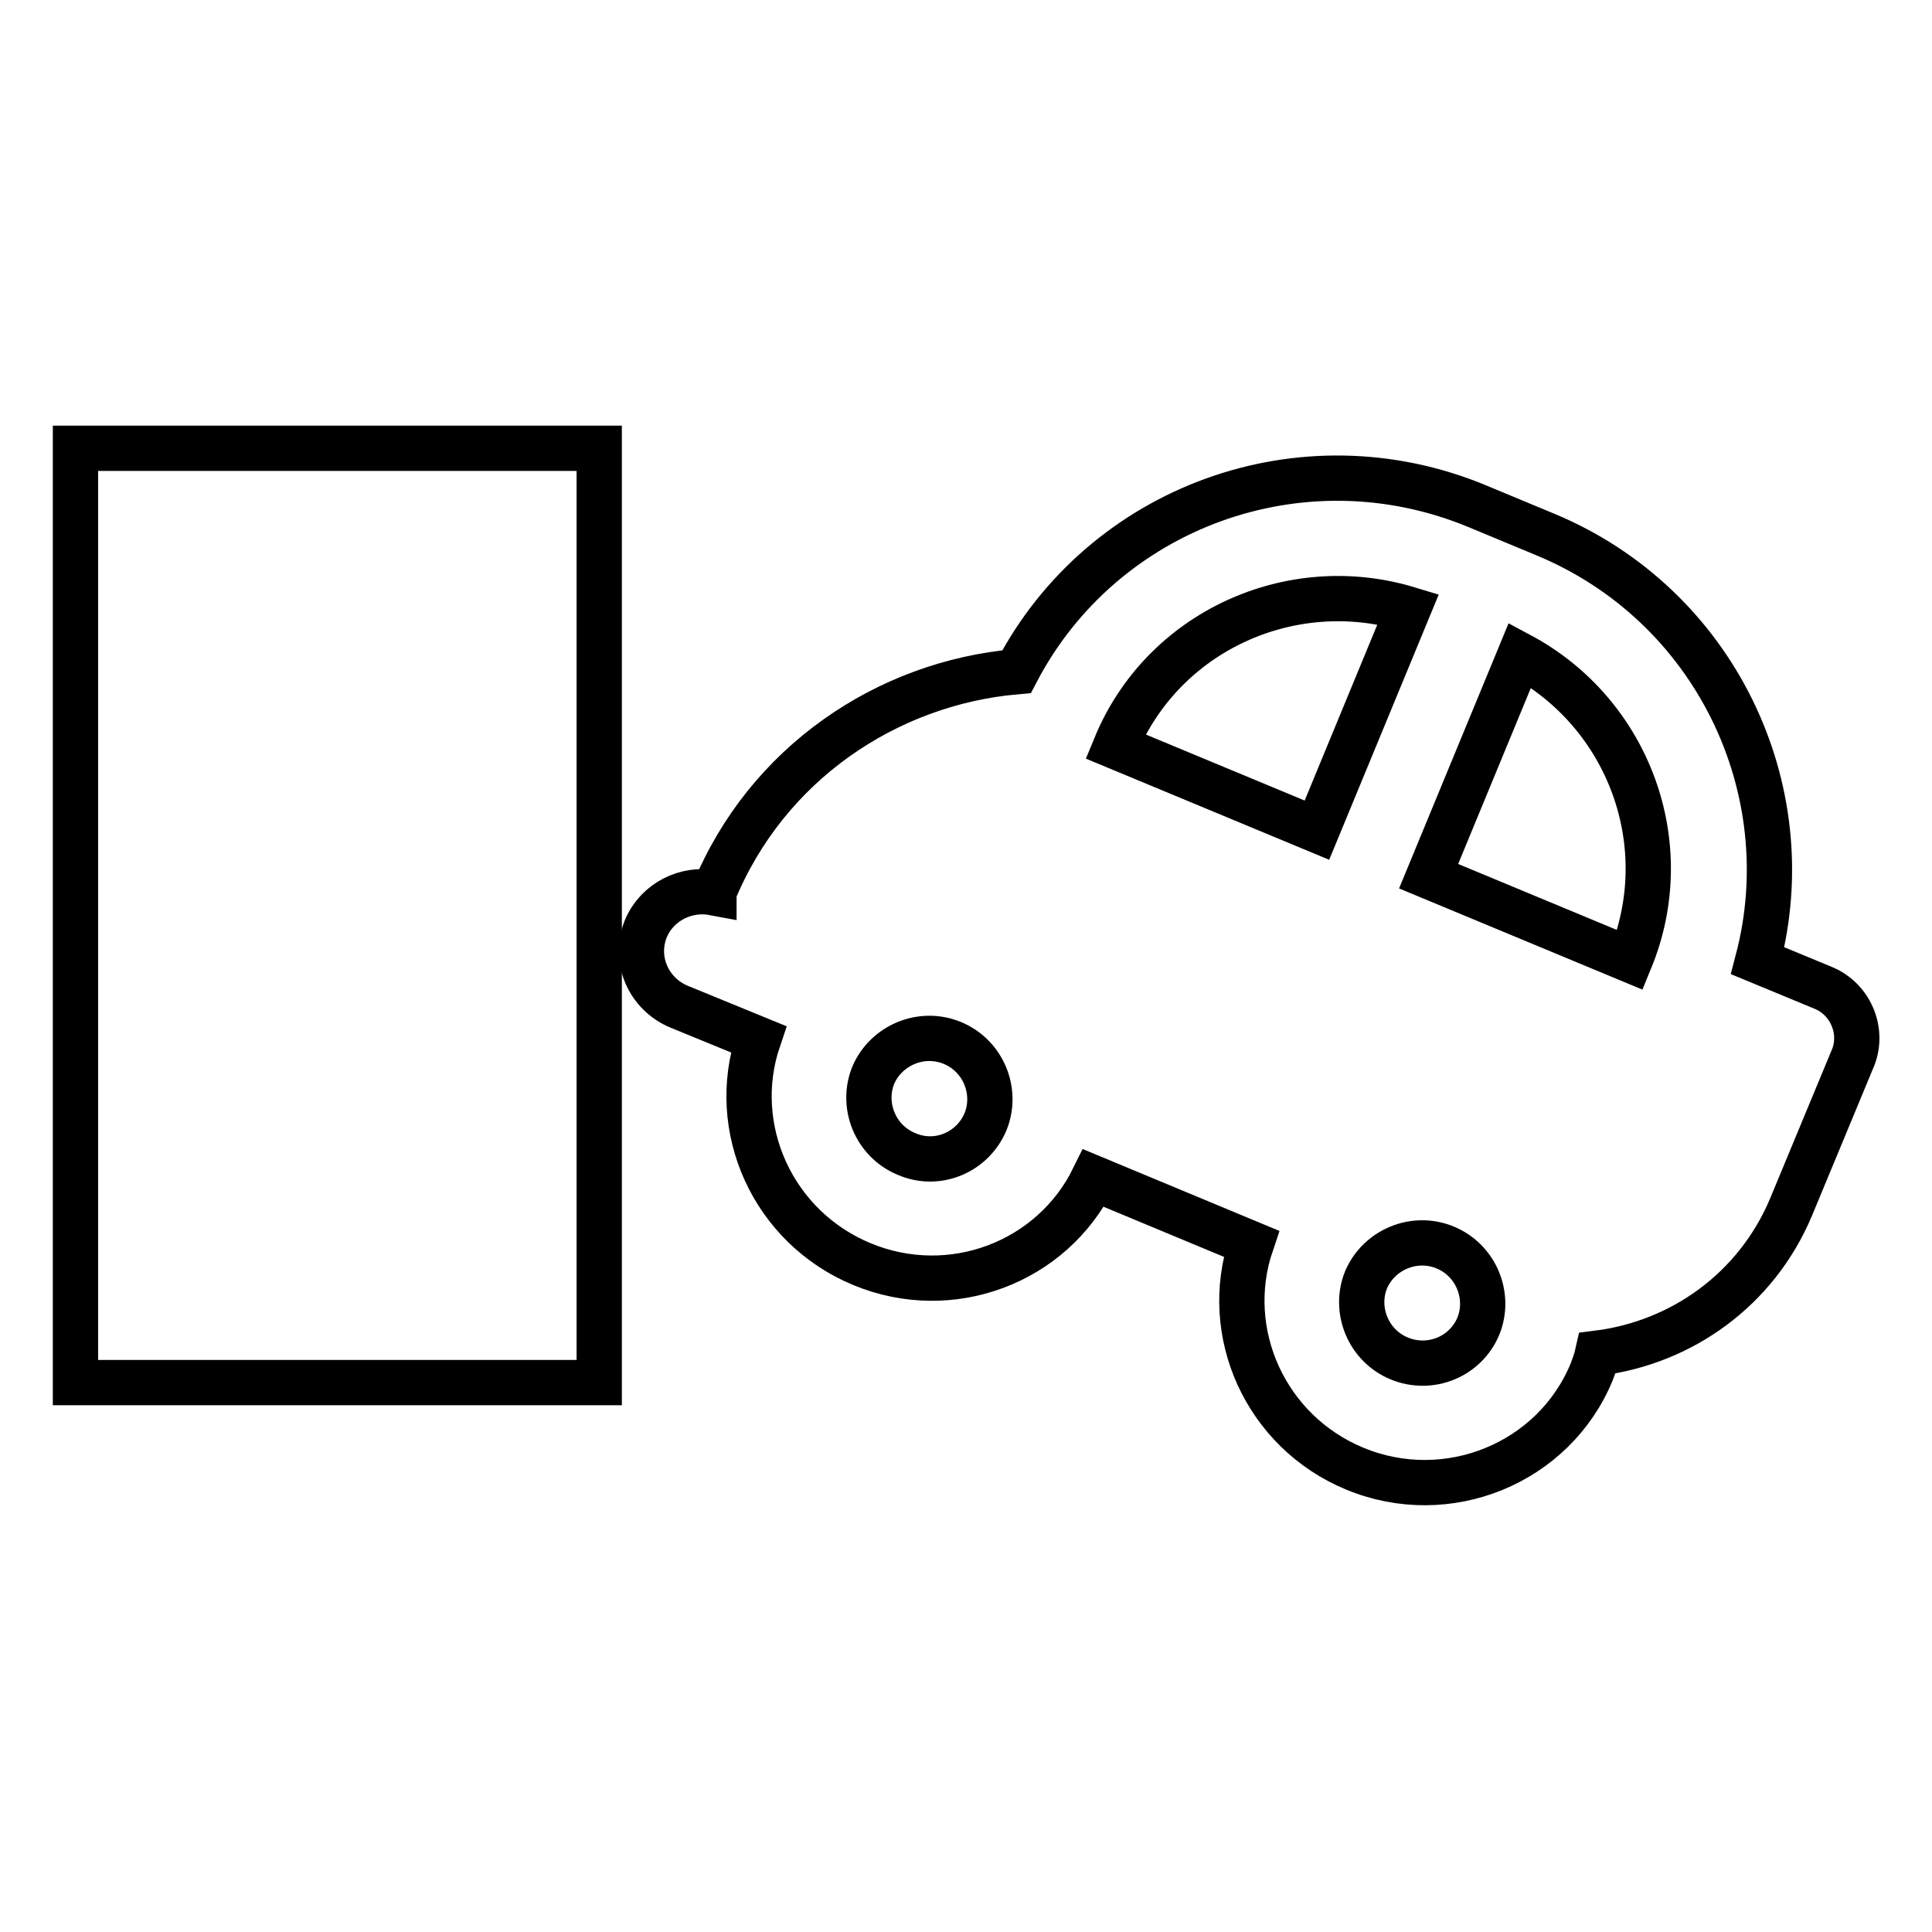 <?xml version="1.0" encoding="utf-8"?>
<!-- Svg Vector Icons : http://www.onlinewebfonts.com/icon -->
<!DOCTYPE svg PUBLIC "-//W3C//DTD SVG 1.1//EN" "http://www.w3.org/Graphics/SVG/1.1/DTD/svg11.dtd">
<svg version="1.1" xmlns="http://www.w3.org/2000/svg" xmlns:xlink="http://www.w3.org/1999/xlink" x="0px" y="0px" viewBox="0 0 256 256" enable-background="new 0 0 256 256" xml:space="preserve">
<g><g><path stroke-width="6" fill-opacity="0" stroke="#000000"  d="M241.6,130.9l-8.7-3.6c6-22.8-5.7-47.2-28.2-56.5l-8.9-3.7c-23.3-9.7-49.7,0.1-61.1,21.9c-17.2,1.5-33.1,12.2-40.1,29.2l0,0.1c-3.7-0.7-7.5,1.2-9,4.7c-1.7,4.1,0.3,8.7,4.4,10.4l10.5,4.3c-4,11.8,1.9,24.9,13.7,29.8c11.8,4.9,25.2-0.2,30.7-11.4l20.9,8.7c-4,11.8,1.9,24.9,13.7,29.8c12.3,5.1,26.4-0.7,31.4-12.8c0.3-0.8,0.6-1.6,0.8-2.5c11.1-1.4,21-8.4,25.6-19.3l8.3-20C246.9,136.5,245.2,132.4,241.6,130.9z M120.1,152.9c-4.1-1.7-6-6.4-4.4-10.4c1.7-4,6.4-6,10.5-4.3c4.1,1.7,6,6.4,4.4,10.4C128.9,152.7,124.2,154.7,120.1,152.9z M174.5,110l-26.7-11.1c6.3-15.3,23.3-22.9,38.8-18.2L174.5,110z M185.4,180c-4.1-1.7-6-6.4-4.4-10.4c1.7-4,6.4-6,10.5-4.3c4.1,1.7,6,6.4,4.4,10.4C194.2,179.8,189.5,181.7,185.4,180z M189.3,116.1l12.1-29.3c14.4,7.7,20.9,25.1,14.6,40.4L189.3,116.1z"/><path stroke-width="6" fill-opacity="0" stroke="#000000"  d="M10,59.4h69.4v123.8H10V59.4z"/></g></g>
</svg>